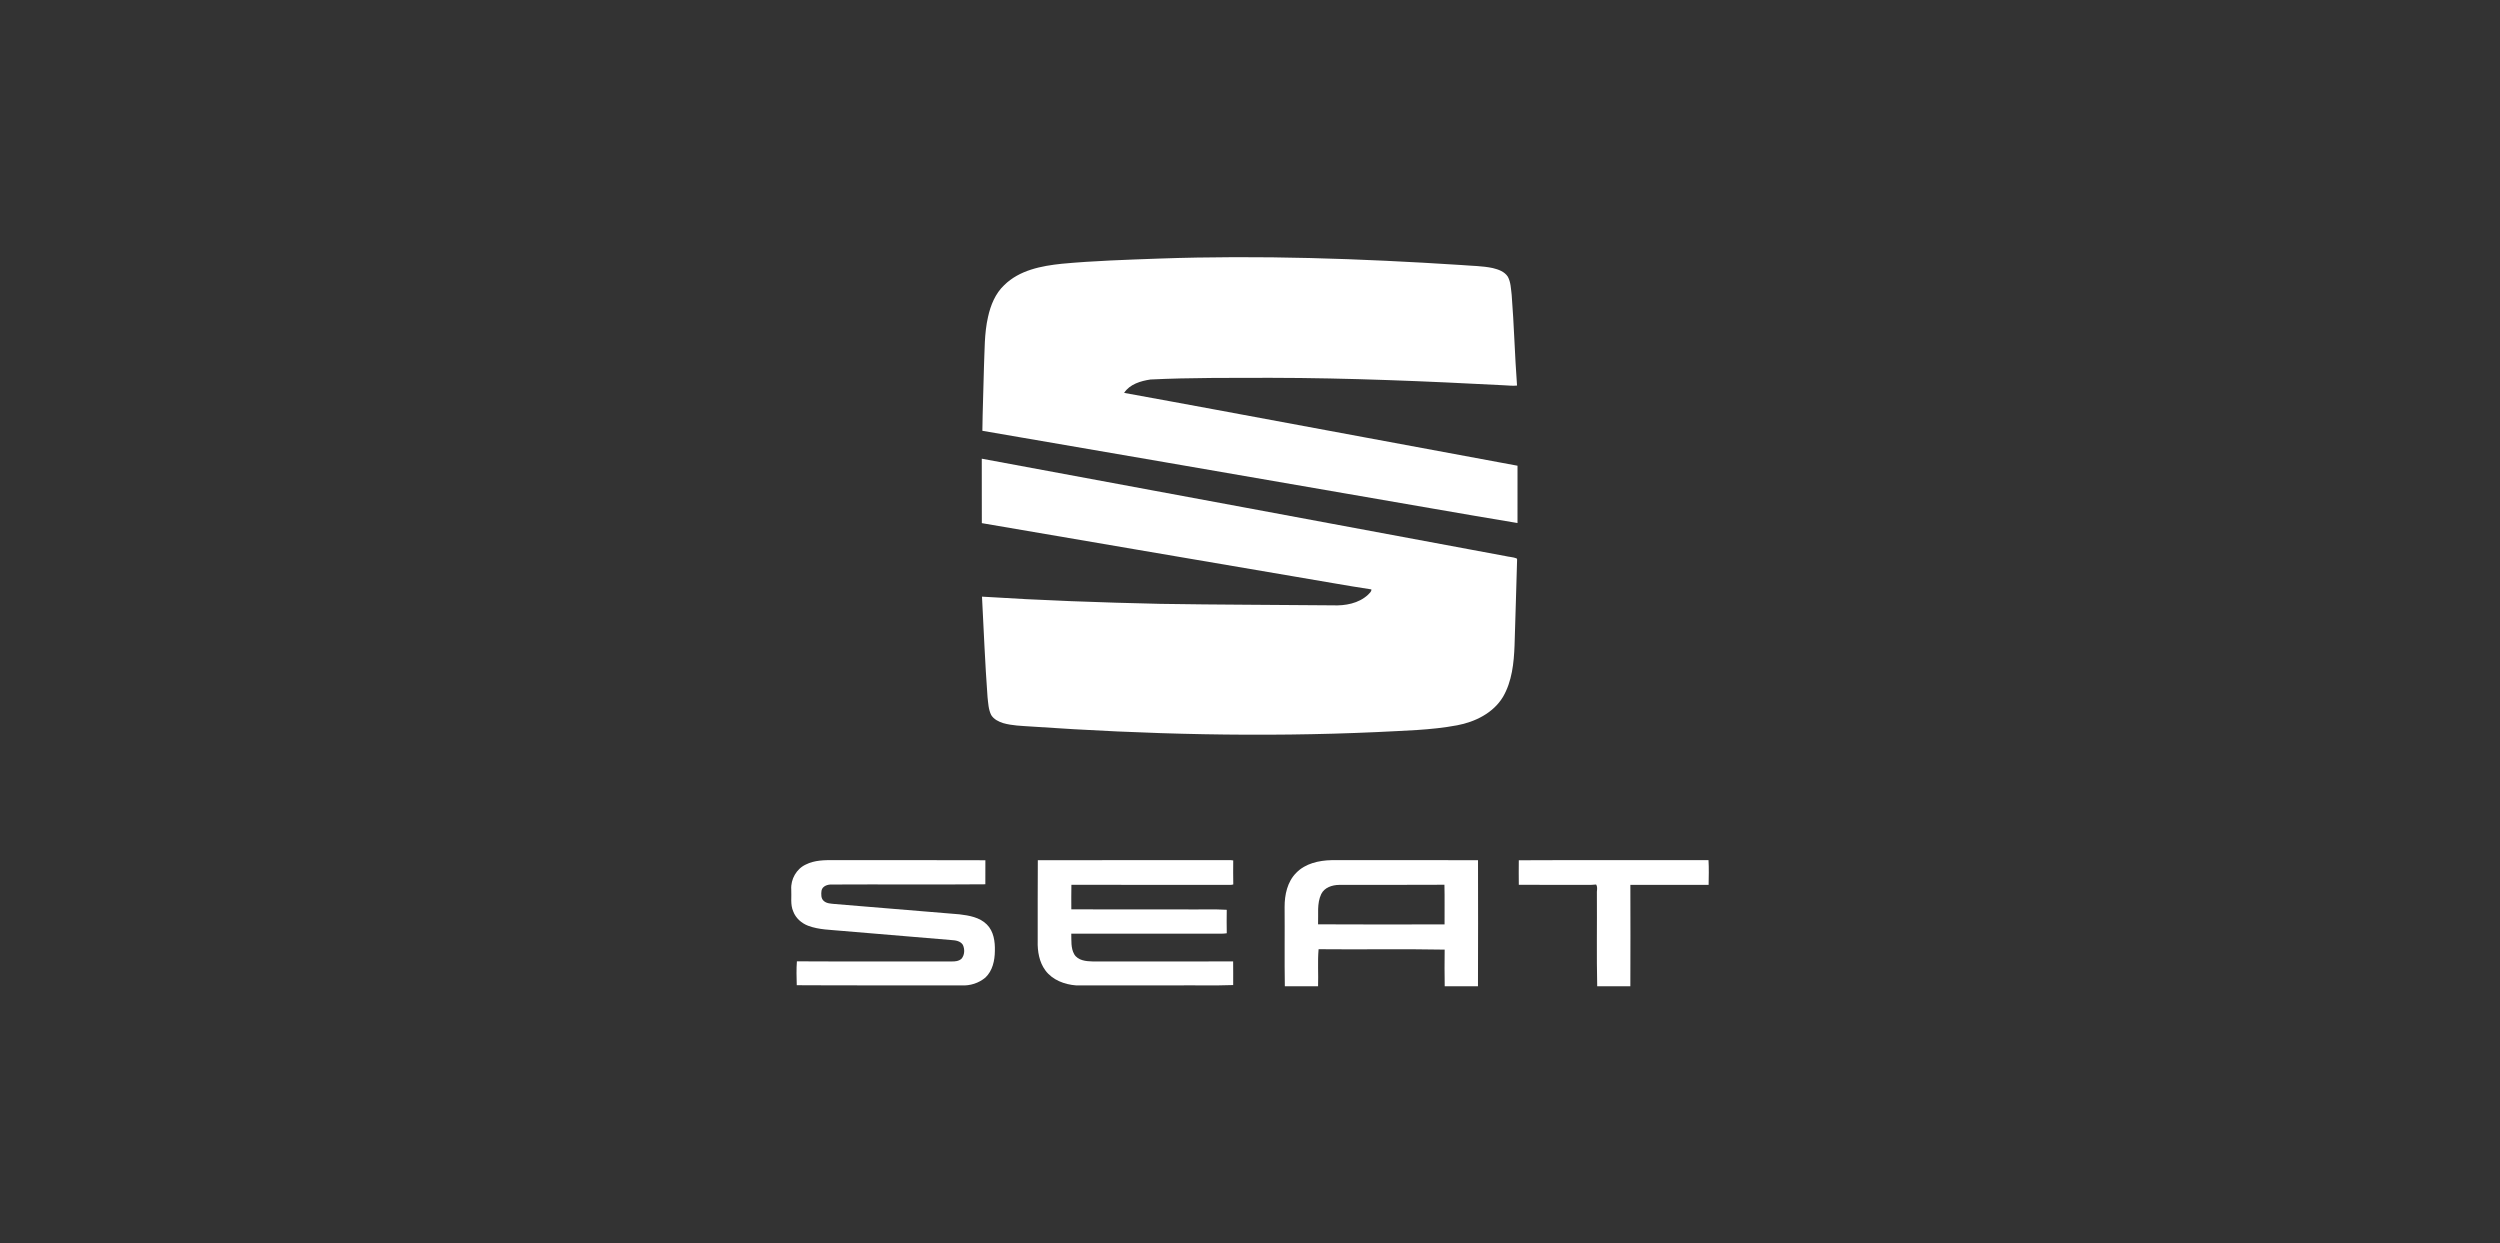<?xml version="1.0" encoding="utf-8"?>
<!-- Generator: Adobe Illustrator 17.0.0, SVG Export Plug-In . SVG Version: 6.00 Build 0)  -->
<!DOCTYPE svg PUBLIC "-//W3C//DTD SVG 1.1//EN" "http://www.w3.org/Graphics/SVG/1.1/DTD/svg11.dtd">
<svg version="1.1" id="Capa_1" xmlns="http://www.w3.org/2000/svg" xmlns:xlink="http://www.w3.org/1999/xlink" x="0px" y="0px"
	 width="804.733px" height="400.26px" viewBox="0 0 804.733 400.26" enable-background="new 0 0 804.733 400.26"
	 xml:space="preserve">
<rect x="0" y="0" width="804.733" height="400.26" fill="#333333" stroke="none"/>
<g>
	<path fill="#FFFFFF" d="M373.089,83.233c32.415-1.142,64.863-0.008,97.222,2.07c3.406,0.295,6.857,0.271,10.212,0.988
		c1.814,0.438,3.775,1.131,4.837,2.779c0.968,1.795,0.988,3.889,1.239,5.865c0.77,9.71,0.997,19.461,1.723,29.172
		c-1.402,0.169-2.803-0.045-4.205-0.09c-24.957-1.291-49.935-2.366-74.933-2.397c-12.947,0.037-25.91-0.089-38.845,0.539
		c-3.134,0.462-6.684,1.511-8.494,4.306c9.787,1.738,19.554,3.613,29.337,5.384c32.423,6.068,64.87,12.003,97.295,18.063
		c-0.029,6.149-0.017,12.299-0.004,18.448c-18.234-3.019-36.435-6.275-54.656-9.391c-39.2-6.757-78.389-13.607-117.601-20.299
		c0.078-6.825,0.369-13.647,0.511-20.477c0.247-5.408,0.093-10.889,1.316-16.199c0.822-3.747,2.346-7.514,5.185-10.191
		c4.902-4.853,11.99-6.219,18.589-6.903C352.214,83.933,362.658,83.617,373.089,83.233"/>
	<path fill="#FFFFFF" d="M316.028,147.65c56.162,10.362,112.303,20.899,168.457,31.322c1.227,0.299,2.54,0.323,3.719,0.774
		l0.141,0.323c-0.308,9.211-0.486,18.431-0.819,27.644c-0.214,5.683-0.814,11.63-3.739,16.636
		c-3.134,5.178-8.976,8.041-14.757,9.123c-8.519,1.6-17.221,1.705-25.849,2.18c-37.126,1.684-74.33,0.754-111.396-1.799
		c-2.961-0.206-5.975-0.26-8.851-1.082c-1.491-0.47-3.03-1.227-3.873-2.604c-0.903-1.808-0.96-3.869-1.183-5.837
		c-0.793-10.748-1.215-21.515-1.779-32.274c19.12,1.216,38.273,1.896,57.43,2.321c18.496,0.3,36.992,0.295,55.489,0.479
		c3.99,0.165,8.305-0.596,11.331-3.399c0.442-0.507,1.159-0.977,1.086-1.734c-8.338-1.251-16.626-2.807-24.946-4.176
		c-33.476-5.724-66.97-11.396-100.442-17.152C316.007,161.48,316.056,154.565,316.028,147.65"/>
	<path fill="#FFFFFF" d="M425.288,287.808c-1.434,3.03-0.858,6.489-1.012,9.726c13.57,0.081,27.148,0.045,40.72,0.02
		c-0.029-4.254,0.064-8.511-0.041-12.759c-11.303,0.084-22.605,0.004-33.902,0.045C428.829,284.867,426.322,285.665,425.288,287.808
		 M417.236,280.97c2.917-3.034,7.304-4.003,11.37-4.092c15.718-0.004,31.435-0.024,47.153,0.013
		c0.024,13.53,0.052,27.059-0.013,40.59h-10.707c-0.076-3.934-0.056-7.872-0.015-11.805c-13.514-0.26-27.057,0.008-40.578-0.134
		c-0.362,3.949-0.029,7.964-0.171,11.938h-10.698c-0.146-8.503,0-17.018-0.074-25.525
		C413.492,288.042,414.38,283.829,417.236,280.97"/>
	<path fill="#FFFFFF" d="M488.892,276.915c20.351-0.106,40.707,0.004,61.064-0.052c0.158,2.648,0.084,5.314,0.036,7.967
		c-8.398-0.008-16.79,0-25.188-0.004c0.032,10.885,0.041,21.769-0.005,32.655H514.13c-0.223-9.861-0.033-19.729-0.102-29.592
		c-0.117-1.045,0.369-2.253-0.251-3.176c-1.779,0.227-3.569,0.069-5.351,0.113c-6.511-0.017-13.02,0.033-19.53-0.02
		C488.868,282.176,488.855,279.544,488.892,276.915"/>
	<path fill="#FFFFFF" d="M259.388,278.284c2.831-1.434,6.097-1.439,9.196-1.409c16.199,0.024,32.403-0.048,48.602,0.032
		c0.004,2.581,0.02,5.161-0.011,7.742c-16.468,0.145-32.946-0.017-49.413,0.076c-1.333-0.065-3.034,0.483-3.322,1.961
		c-0.139,1.142-0.223,2.592,0.797,3.383c0.92,0.786,2.209,0.789,3.351,0.919c13.409,1.118,26.821,2.204,40.229,3.325
		c3.115,0.377,6.53,0.948,8.839,3.269c2.232,2.208,2.67,5.546,2.585,8.539c-0.032,3.054-0.73,6.364-3.038,8.54
		c-2.115,1.798-4.959,2.698-7.718,2.531c-17.67-0.045-35.348,0.053-53.017-0.056c-0.073-2.56-0.146-5.133,0.045-7.689
		c16.588,0.097,33.181,0.015,49.77,0.039c1.129,0.033,2.381-0.084,3.24-0.899c1.013-1.224,1.062-3.047,0.409-4.447
		c-0.765-1.22-2.301-1.459-3.617-1.535c-11.755-1.005-23.515-1.97-35.275-2.957c-3.646-0.357-7.41-0.34-10.885-1.641
		c-2.15-0.814-4.014-2.451-4.824-4.63c-0.989-2.239-0.479-4.723-0.633-7.08C254.494,283.02,256.382,279.661,259.388,278.284"/>
	<path fill="#FFFFFF" d="M334.066,276.886c20.72-0.032,41.441-0.004,62.161-0.013c0.186,0.02,0.555,0.07,0.741,0.094
		c-0.004,2.572-0.056,5.152,0.017,7.729c-0.64,0.223-1.329,0.108-1.985,0.134c-16.71-0.02-33.416,0.019-50.122-0.02
		c-0.073,2.629-0.02,5.262-0.024,7.895c12.262,0.073,24.528,0.008,36.79,0.032c4.411,0.074,8.843-0.153,13.239,0.118
		c-0.037,2.516-0.045,5.035,0.004,7.555c-1.029,0.169-2.079,0.134-3.115,0.13c-15.644-0.005-31.289,0.004-46.934-0.005
		c0.074,2.217-0.194,4.627,0.948,6.632c1.183,2.005,3.763,2.269,5.865,2.313c15.094,0.011,30.187,0.028,45.286-0.009
		c0.048,2.536,0.004,5.076,0.015,7.612c-6.17,0.227-12.371,0.037-18.552,0.109c-10.659-0.02-21.312,0.008-31.966,0.004
		c-3.739-0.271-7.648-1.725-9.937-4.828c-2.001-2.703-2.556-6.17-2.471-9.456C334.063,294.237,333.981,285.559,334.066,276.886"/>
</g>
</svg>
